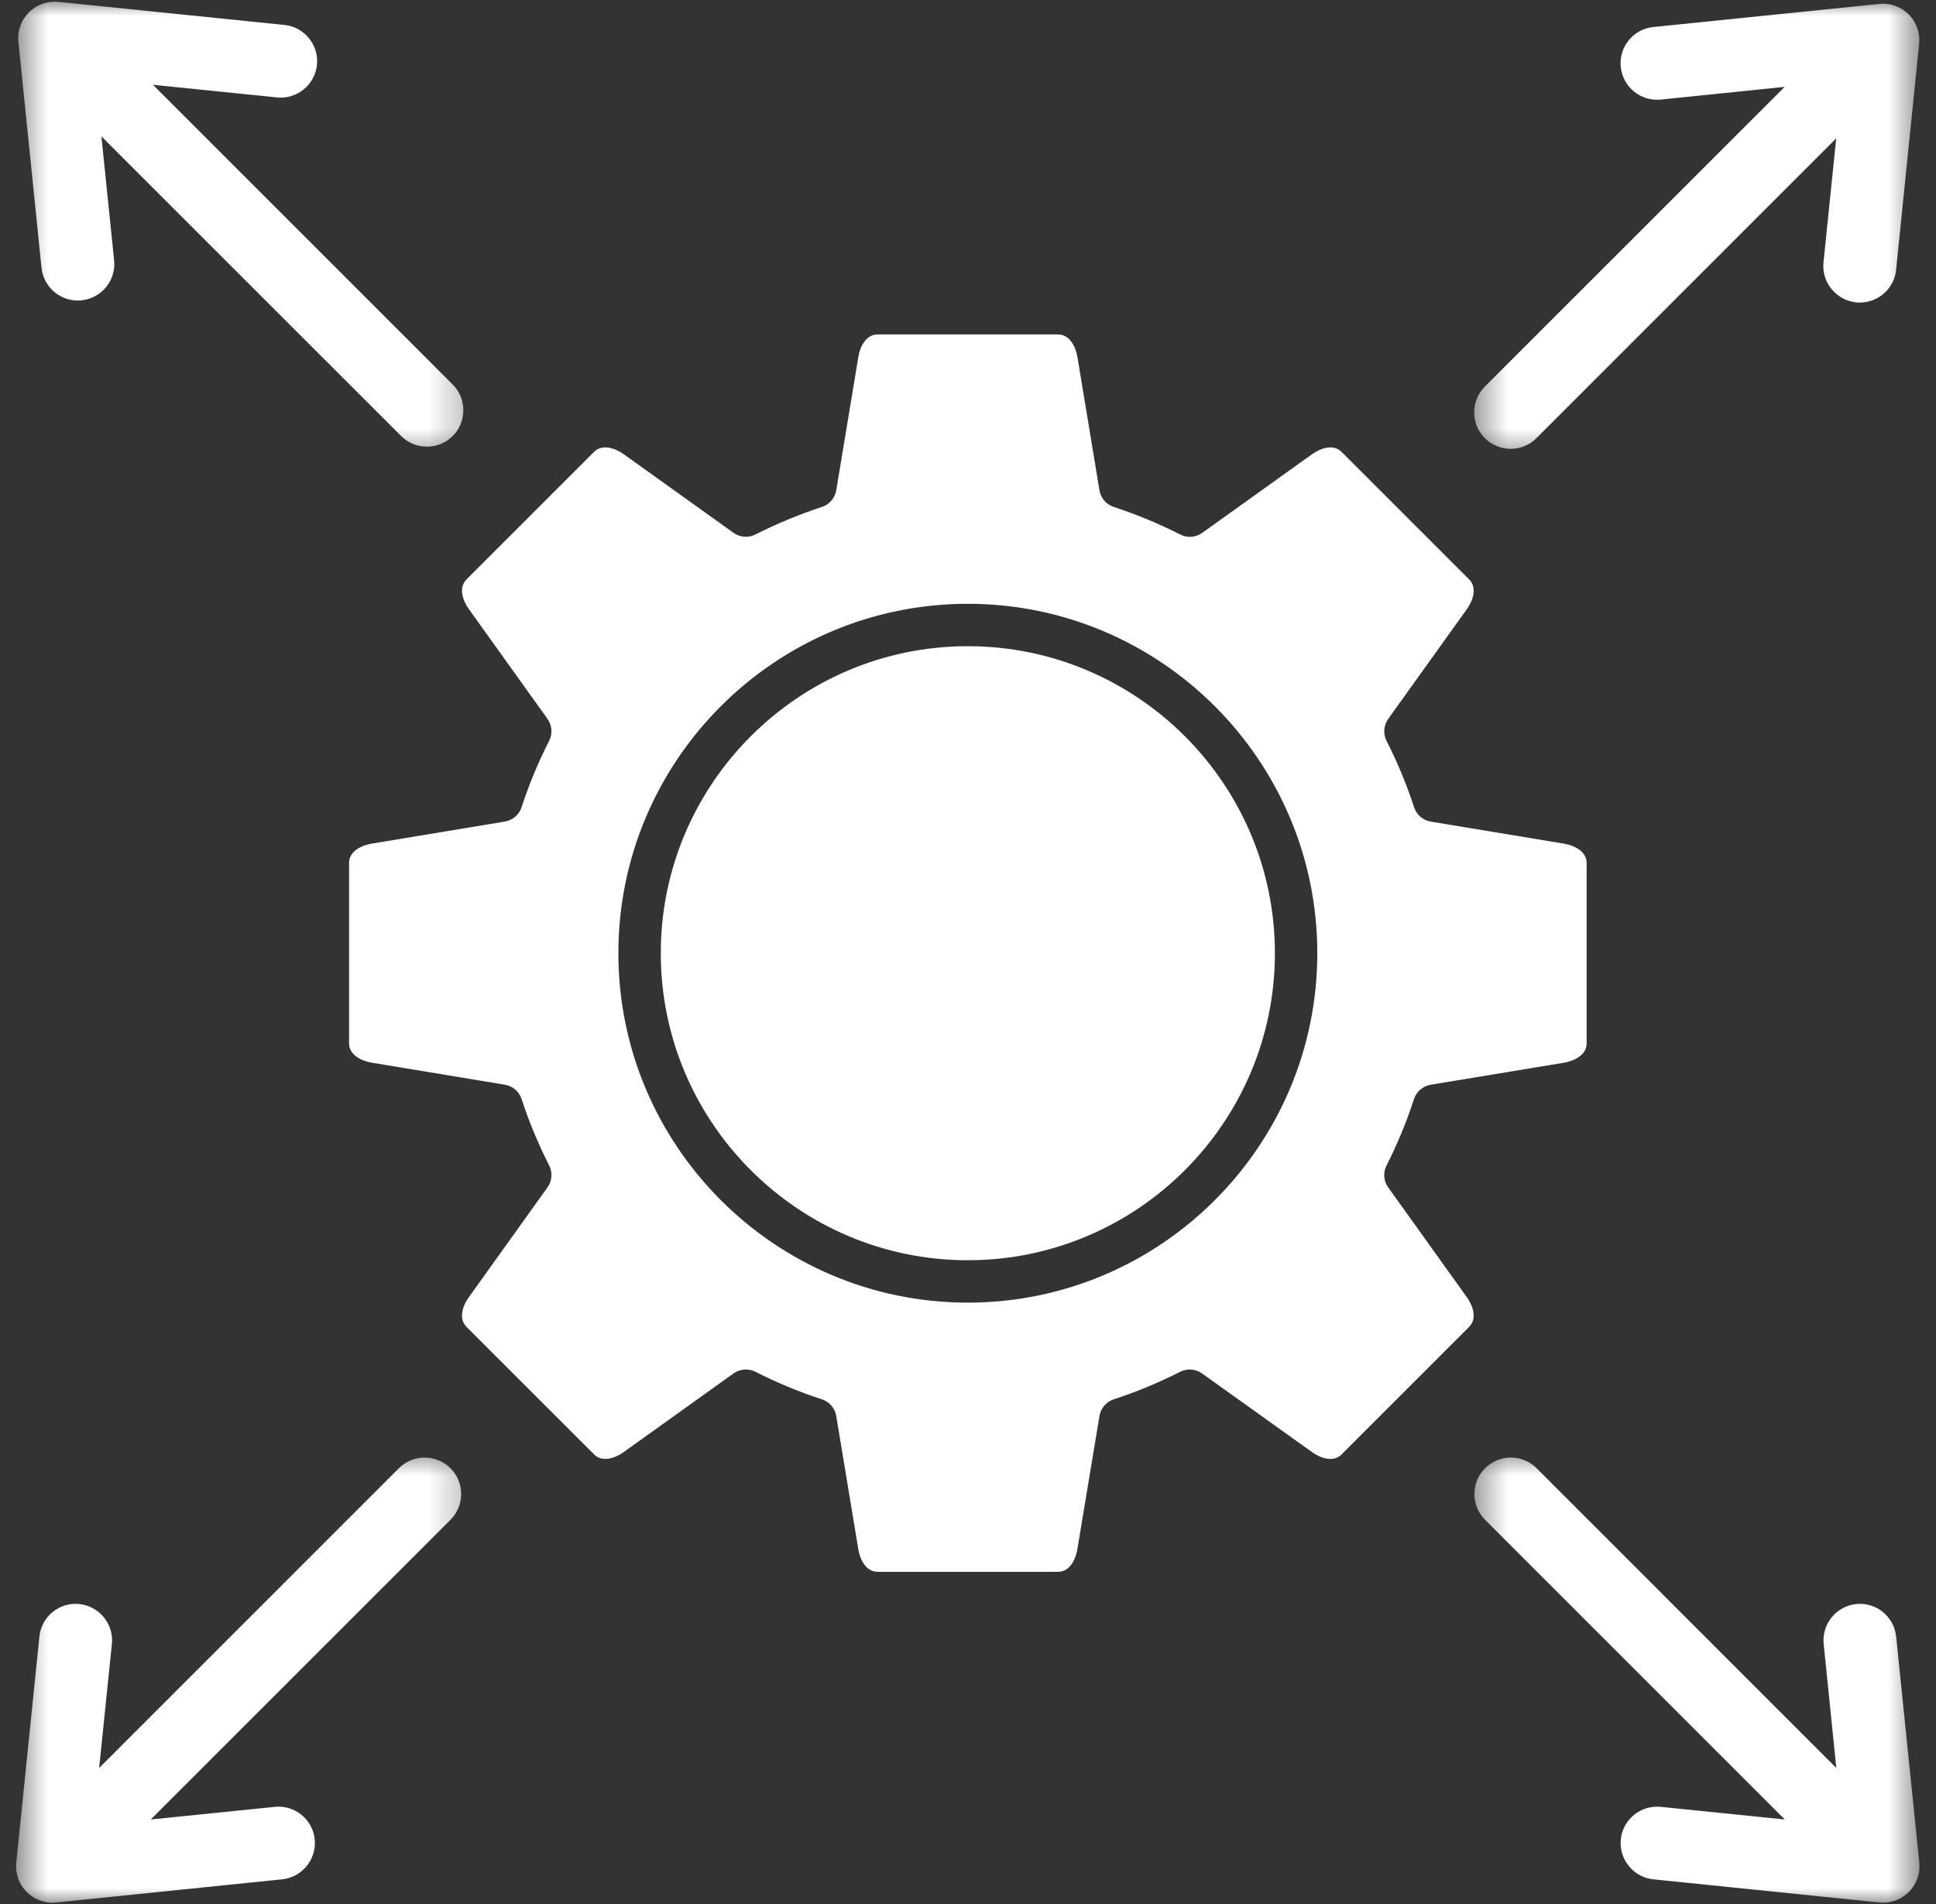 <svg width="61" height="60" viewBox="0 0 61 60" fill="none" xmlns="http://www.w3.org/2000/svg">
<rect x="0" y="0" width="61" height="60" fill="#333333" stroke="none"/>
<mask id="mask0_5565_26901" style="mask-type:luminance" maskUnits="userSpaceOnUse" x="0" y="0" width="15" height="15">
<path d="M0.5 0H14.758V14.497H0.5V0Z" fill="white"/>
</mask>
<g mask="url(#mask0_5565_26901)">
<path fill-rule="evenodd" clip-rule="evenodd" d="M3.195 4.297L3.596 8.205C3.661 8.834 3.2 9.398 2.573 9.463C2.487 9.474 2.539 9.471 2.451 9.471C1.864 9.471 1.369 9.023 1.308 8.44L0.58 1.319C0.561 1.13 0.588 0.944 0.66 0.772C0.714 0.633 0.798 0.503 0.911 0.39C1.056 0.245 1.23 0.147 1.415 0.096C1.551 0.057 1.696 0.044 1.841 0.059L8.961 0.786C9.59 0.849 10.052 1.416 9.987 2.045C9.922 2.672 9.355 3.135 8.728 3.07L4.819 2.672L14.263 12.116C14.712 12.565 14.712 13.295 14.263 13.742C14.045 13.958 13.756 14.075 13.449 14.075C13.145 14.075 12.854 13.956 12.638 13.739L3.195 4.297Z" fill="white"/>
</g>
<mask id="mask1_5565_26901" style="mask-type:luminance" maskUnits="userSpaceOnUse" x="46" y="0" width="15" height="15">
<path d="M46.434 0H60.498V14.497H46.434V0Z" fill="white"/>
</mask>
<g mask="url(#mask1_5565_26901)">
<path fill-rule="evenodd" clip-rule="evenodd" d="M56.233 2.737L52.325 3.138C51.696 3.201 51.13 2.739 51.067 2.11C51.002 1.481 51.463 0.914 52.09 0.852L59.211 0.124C59.555 0.088 59.895 0.21 60.14 0.453C60.383 0.698 60.505 1.04 60.469 1.382L59.743 8.503C59.683 9.09 59.188 9.534 58.598 9.534C58.51 9.534 58.561 9.537 58.479 9.528C57.852 9.459 57.392 8.897 57.455 8.268L57.856 4.36L48.41 13.807C48.196 14.023 47.904 14.144 47.598 14.144C47.294 14.144 47.002 14.025 46.786 13.809C46.337 13.362 46.337 12.632 46.784 12.183L56.233 2.737Z" fill="white"/>
</g>
<mask id="mask2_5565_26901" style="mask-type:luminance" maskUnits="userSpaceOnUse" x="0" y="45" width="15" height="15">
<path d="M0.5 45.638H14.758V60H0.5V45.638Z" fill="white"/>
</mask>
<g mask="url(#mask2_5565_26901)">
<path fill-rule="evenodd" clip-rule="evenodd" d="M1.656 59.958C1.352 59.958 1.063 59.839 0.847 59.625C0.847 59.625 0.847 59.625 0.845 59.623C0.842 59.62 0.842 59.62 0.842 59.62C0.666 59.444 0.559 59.226 0.522 58.998C0.505 58.897 0.501 58.794 0.513 58.691L1.241 51.573C1.304 50.944 1.872 50.48 2.501 50.547C3.129 50.614 3.59 51.179 3.525 51.806L3.124 55.713L12.569 46.267C13.018 45.82 13.745 45.82 14.194 46.267C14.643 46.716 14.643 47.443 14.194 47.892L4.75 57.336L8.657 56.938C9.286 56.873 9.853 57.334 9.916 57.961C9.981 58.591 9.519 59.157 8.89 59.222L1.82 59.946C1.795 59.95 1.767 59.952 1.742 59.952C1.717 59.958 1.73 59.958 1.656 59.958Z" fill="white"/>
</g>
<path fill-rule="evenodd" clip-rule="evenodd" d="M30.493 20.363C25.16 20.363 20.82 24.702 20.82 30.038C20.82 35.373 25.16 39.713 30.493 39.713C35.829 39.713 40.17 35.373 40.17 30.038C40.17 24.704 35.829 20.363 30.493 20.363Z" fill="white"/>
<path fill-rule="evenodd" clip-rule="evenodd" d="M27.045 11.246L26.349 15.449C26.309 15.694 26.133 15.898 25.898 15.975C25.184 16.208 24.478 16.502 23.805 16.841C23.582 16.957 23.316 16.934 23.112 16.791L19.648 14.31C19.379 14.119 18.974 13.983 18.718 14.239L14.698 18.259C14.442 18.517 14.576 18.92 14.769 19.188L17.25 22.653C17.395 22.857 17.416 23.123 17.303 23.345C16.959 24.018 16.667 24.723 16.434 25.438C16.357 25.673 16.153 25.849 15.908 25.889L11.707 26.586C11.38 26.638 10.998 26.831 10.998 27.194V32.878C10.998 33.24 11.378 33.431 11.707 33.486L15.908 34.182C16.153 34.222 16.357 34.396 16.434 34.633C16.667 35.348 16.961 36.053 17.303 36.726C17.416 36.949 17.395 37.215 17.25 37.418L14.769 40.883C14.576 41.151 14.442 41.556 14.698 41.812L18.718 45.831C18.974 46.089 19.379 45.954 19.648 45.761L23.112 43.28C23.23 43.199 23.366 43.157 23.502 43.157C23.605 43.157 23.71 43.18 23.805 43.228C24.478 43.572 25.18 43.863 25.898 44.096C26.133 44.174 26.309 44.377 26.349 44.623L27.045 48.826C27.097 49.151 27.29 49.532 27.651 49.532H33.337C33.7 49.532 33.889 49.153 33.945 48.826L34.642 44.623C34.681 44.377 34.855 44.174 35.092 44.096C35.808 43.863 36.512 43.57 37.185 43.228C37.408 43.115 37.674 43.138 37.876 43.282L41.343 45.761C41.609 45.954 42.016 46.091 42.27 45.833L46.29 41.812C46.548 41.556 46.414 41.151 46.221 40.883L43.74 37.418C43.593 37.217 43.574 36.951 43.687 36.728C44.029 36.053 44.321 35.348 44.553 34.633C44.631 34.398 44.835 34.224 45.08 34.182L49.283 33.488C49.356 33.475 49.992 33.358 49.992 32.88V27.194C49.992 26.833 49.612 26.642 49.283 26.586L45.082 25.891C44.837 25.852 44.633 25.675 44.556 25.441C44.323 24.723 44.029 24.018 43.687 23.345C43.574 23.125 43.597 22.857 43.74 22.655L46.221 19.191C46.414 18.922 46.548 18.517 46.292 18.261L42.272 14.241C42.016 13.983 41.611 14.119 41.343 14.312L37.878 16.793C37.676 16.938 37.408 16.957 37.188 16.844C36.512 16.502 35.81 16.21 35.092 15.975C34.858 15.898 34.681 15.696 34.642 15.449L33.947 11.246C33.893 10.921 33.7 10.539 33.339 10.539H27.653C27.29 10.539 27.097 10.919 27.045 11.246ZM19.484 30.036C19.484 23.964 24.423 19.027 30.493 19.027C36.567 19.027 41.506 23.966 41.506 30.036C41.506 36.109 36.567 41.049 30.493 41.049C24.421 41.049 19.484 36.107 19.484 30.036Z" fill="white"/>
<mask id="mask3_5565_26901" style="mask-type:luminance" maskUnits="userSpaceOnUse" x="46" y="45" width="15" height="15">
<path d="M46.434 45.638H60.498V60H46.434V45.638Z" fill="white"/>
</mask>
<g mask="url(#mask3_5565_26901)">
<path fill-rule="evenodd" clip-rule="evenodd" d="M59.33 59.958C59.634 59.958 59.923 59.839 60.139 59.625C60.139 59.625 60.139 59.625 60.141 59.623C60.143 59.62 60.143 59.62 60.143 59.62C60.32 59.444 60.427 59.226 60.464 58.998C60.479 58.897 60.483 58.794 60.473 58.691L59.745 51.573C59.682 50.944 59.114 50.48 58.484 50.547C57.857 50.614 57.396 51.179 57.461 51.806L57.859 55.713L48.415 46.267C47.968 45.82 47.24 45.82 46.792 46.267C46.343 46.716 46.343 47.443 46.792 47.892L56.236 57.336L52.329 56.938C51.7 56.873 51.133 57.334 51.068 57.961C51.005 58.591 51.467 59.157 52.094 59.222L59.166 59.946C59.191 59.95 59.218 59.952 59.244 59.952C59.269 59.958 59.256 59.958 59.33 59.958Z" fill="white"/>
</g>
</svg>
